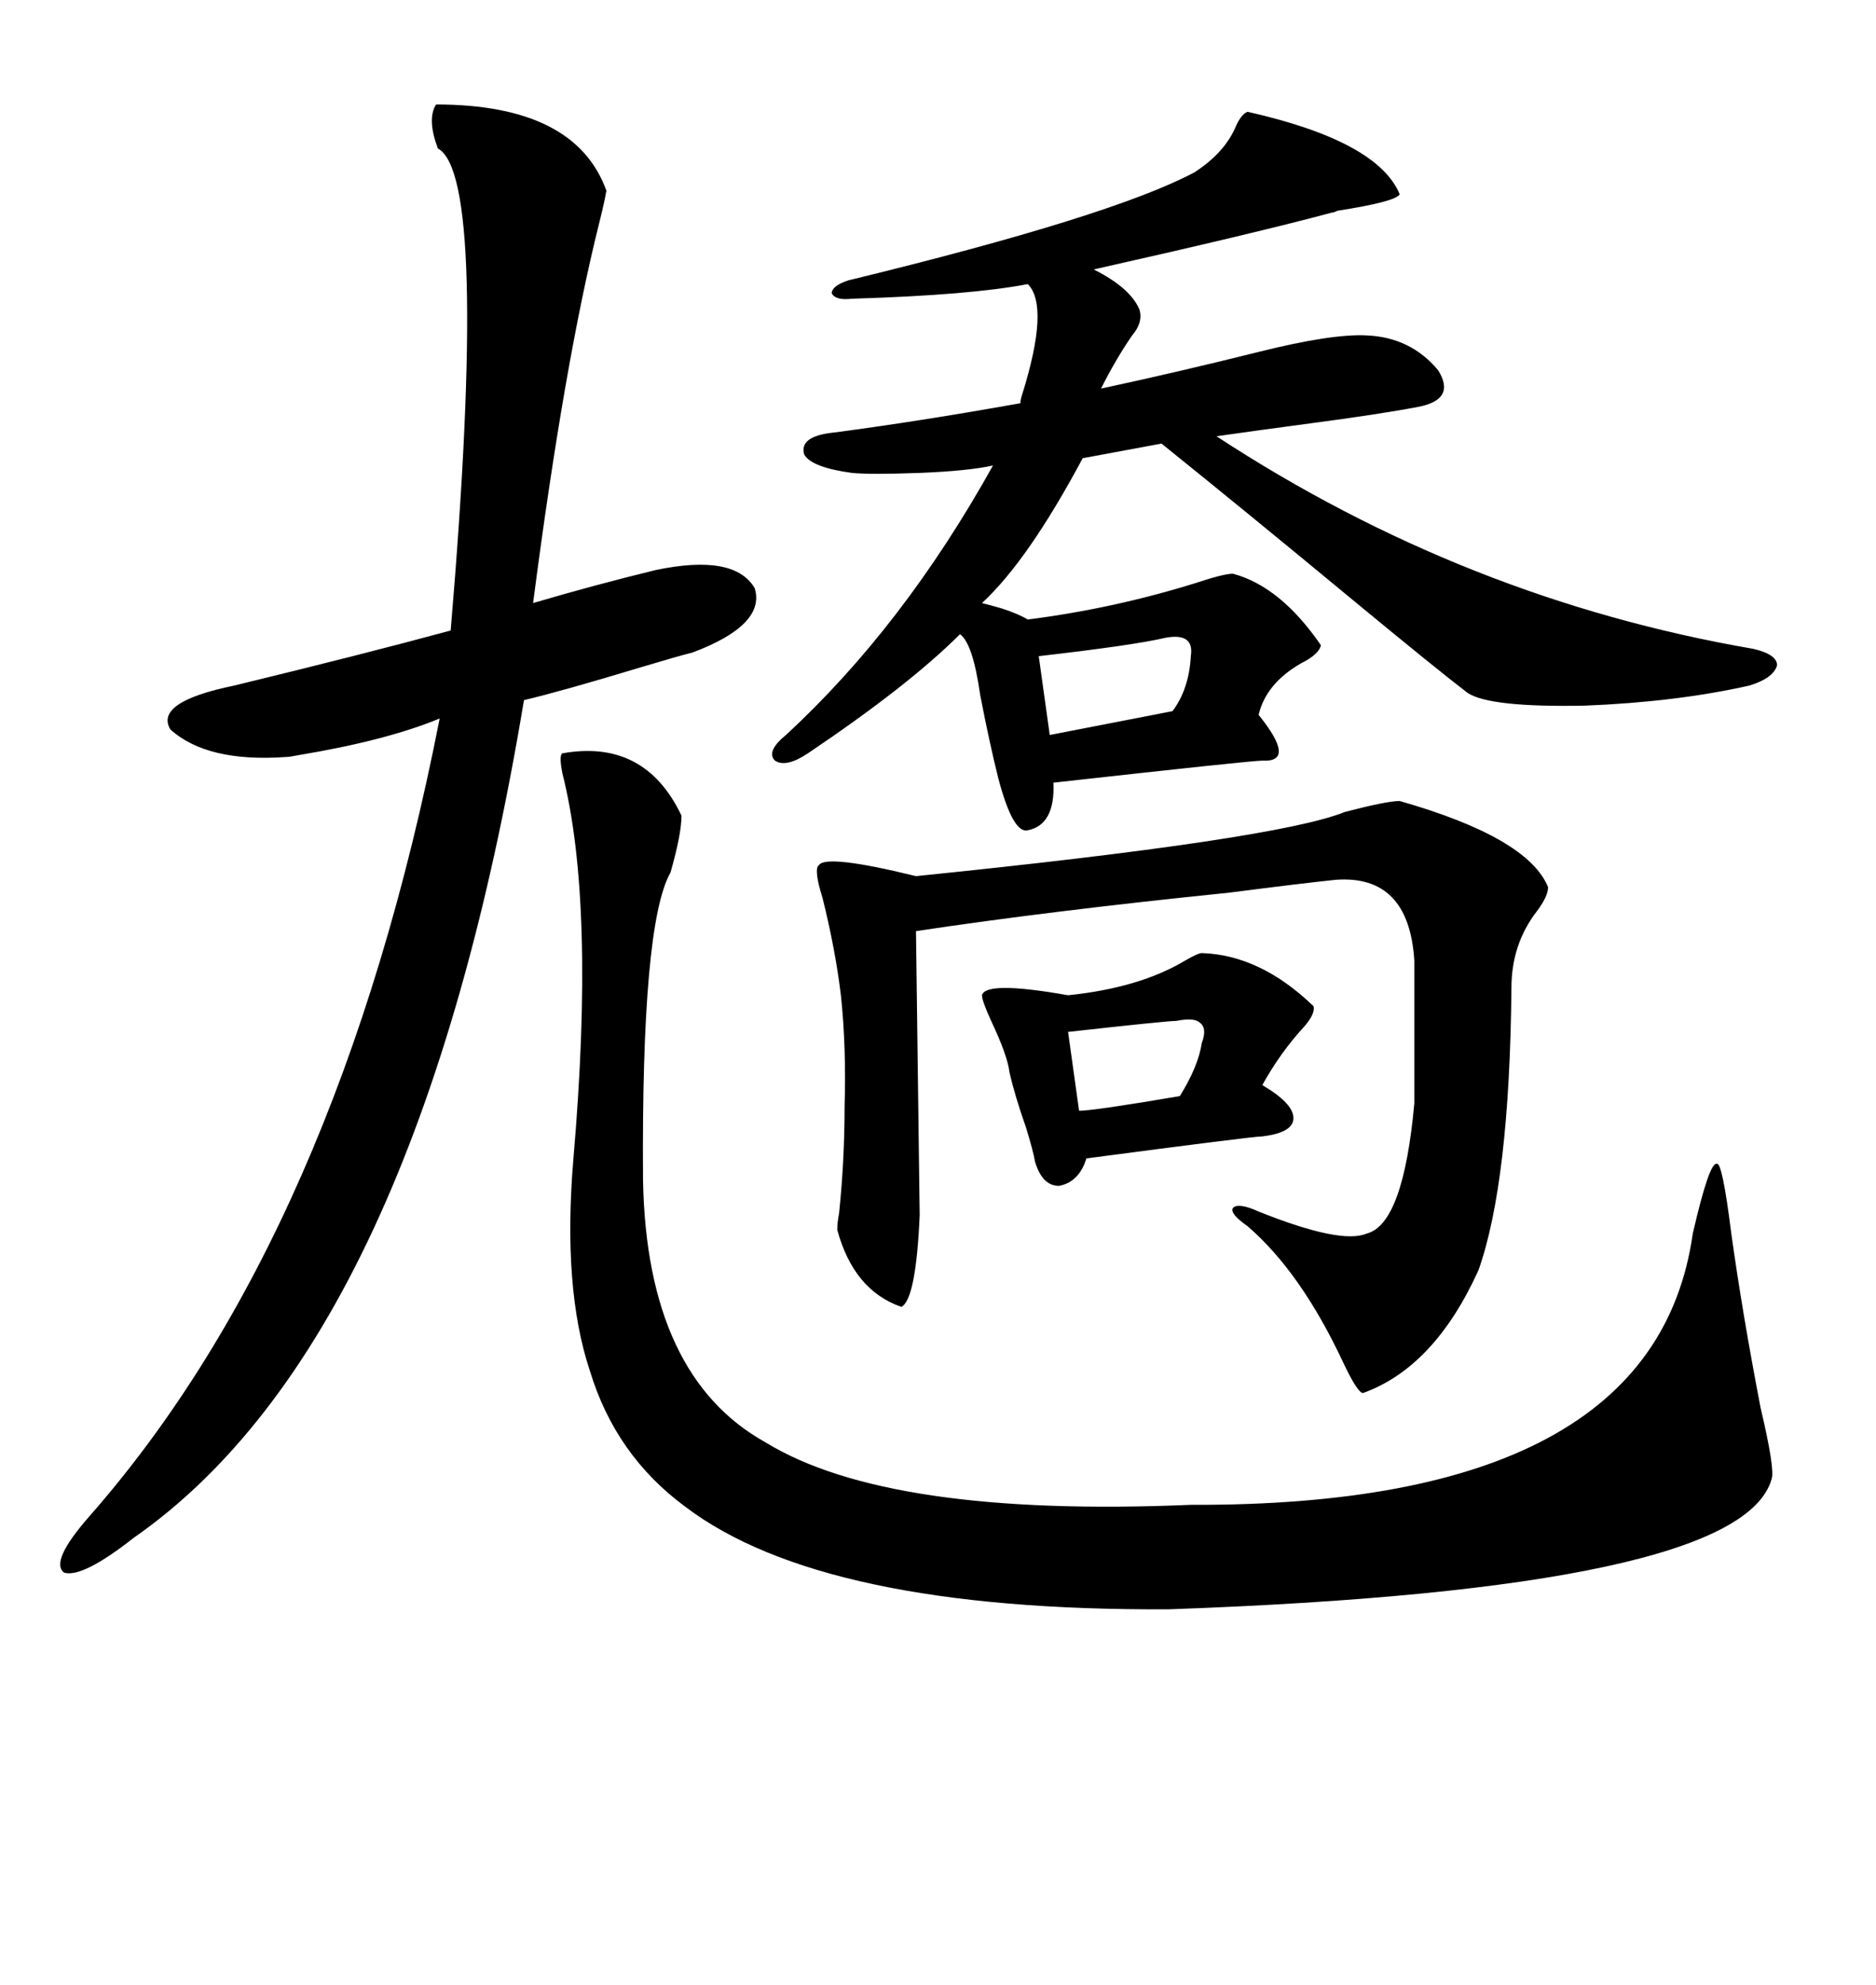 <svg xmlns="http://www.w3.org/2000/svg" xmlns:xlink="http://www.w3.org/1999/xlink" width="300" height="317.285"><path d="M199.51 17.87L199.51 17.87Q220.31 22.56 223.83 31.05L223.83 31.05Q223.24 32.23 213.87 33.69L213.87 33.69Q213.28 33.98 212.99 33.98L212.99 33.98Q200.98 37.21 174.90 43.07L174.90 43.07Q180.76 46.00 182.23 49.51L182.23 49.51Q182.81 51.56 181.05 53.61L181.05 53.61Q178.42 57.42 176.07 62.11L176.07 62.11Q188.38 59.47 201.27 56.25L201.27 56.25Q212.99 53.32 218.55 53.61L218.55 53.61Q225.59 53.91 229.98 59.18L229.98 59.18Q232.91 63.87 226.76 65.04L226.76 65.04Q220.61 66.21 209.47 67.68L209.47 67.68Q200.68 68.85 194.53 69.73L194.53 69.73Q234.38 95.80 280.37 103.71L280.37 103.71Q284.18 104.59 284.18 106.35L284.18 106.35Q283.59 108.40 279.79 109.57L279.79 109.57Q268.07 112.21 253.42 112.79L253.42 112.79Q238.18 113.09 234.67 110.74L234.67 110.74Q229.69 106.93 216.21 95.80L216.21 95.80Q199.22 81.74 185.74 70.90L185.74 70.90L173.14 73.24Q164.36 89.65 157.03 96.39L157.03 96.39Q158.20 96.68 160.25 97.27L160.25 97.27Q162.89 98.14 164.36 99.02L164.36 99.02Q178.13 97.27 191.31 93.16L191.31 93.16Q195.70 91.70 197.17 91.70L197.17 91.70Q204.79 93.75 211.23 103.13L211.23 103.13Q210.94 104.59 208.01 106.05L208.01 106.05Q202.44 109.28 201.27 114.26L201.27 114.26Q207.42 121.88 201.86 121.58L201.86 121.58Q200.10 121.58 168.46 125.10L168.46 125.10Q168.75 131.84 164.36 132.71L164.36 132.71Q162.01 133.30 159.67 124.51L159.67 124.51Q158.20 118.65 156.74 111.04L156.74 111.04Q155.57 102.83 153.52 101.37L153.52 101.37Q145.31 109.57 129.20 120.41L129.20 120.41Q125.68 122.75 123.93 121.58L123.93 121.58Q122.46 120.12 125.68 117.48L125.68 117.48Q144.43 100.20 158.79 74.41L158.79 74.41Q154.69 75.29 147.07 75.59L147.07 75.59Q139.16 75.88 136.23 75.59L136.23 75.59Q129.79 74.71 128.61 72.66L128.61 72.66Q127.73 69.73 133.30 69.14L133.30 69.14Q146.78 67.38 163.18 64.45L163.18 64.45Q163.18 63.87 163.48 62.99L163.48 62.99Q167.87 48.93 164.36 45.41L164.36 45.41Q155.27 47.17 136.23 47.75L136.23 47.75Q133.59 48.05 133.01 46.88L133.01 46.88Q133.01 45.70 135.64 44.82L135.64 44.82Q177.83 34.57 191.02 27.54L191.02 27.54Q196.00 24.32 197.75 19.92L197.75 19.92Q198.63 18.16 199.51 17.87ZM89.94 120.41L89.94 120.41Q103.13 118.07 108.98 130.37L108.98 130.37Q108.98 133.30 107.23 139.45L107.23 139.45Q102.54 147.66 102.83 188.67L102.83 188.67Q103.42 220.02 122.46 230.57L122.46 230.57Q142.09 242.58 190.43 240.53L190.43 240.53Q264.55 240.82 270.70 197.17L270.70 197.17Q273.34 185.74 274.51 186.04L274.51 186.04Q275.39 185.45 276.86 197.17L276.86 197.17Q278.61 209.77 281.54 225L281.54 225Q283.89 234.96 283.30 236.43L283.30 236.43Q278.32 254.00 186.91 257.23L186.91 257.23Q131.54 257.52 109.57 240.82L109.57 240.82Q98.44 232.62 94.34 219.14L94.34 219.14Q89.94 205.96 91.70 185.16L91.70 185.16Q95.21 144.43 89.94 123.63L89.94 123.63Q89.36 120.70 89.94 120.41ZM96.97 30.47L96.97 30.47Q96.68 32.23 95.80 35.74L95.80 35.74Q90.23 58.01 85.25 96.39L85.25 96.39Q95.21 93.46 104.88 91.11L104.88 91.11Q117.48 88.48 120.70 94.04L120.70 94.04Q122.46 99.90 110.74 104.30L110.74 104.30Q108.40 104.88 102.54 106.64L102.54 106.64Q89.94 110.45 83.79 111.91L83.79 111.91Q66.80 214.16 21.39 245.80L21.39 245.80Q13.18 252.25 10.25 251.37L10.25 251.37Q7.91 249.61 14.36 242.29L14.36 242.29Q54.20 196.88 70.31 114.84L70.31 114.84Q61.82 118.36 47.75 120.70L47.75 120.70Q46.29 121.00 45.70 121.00L45.70 121.00Q33.11 121.88 27.25 116.60L27.25 116.60Q24.61 112.21 37.50 109.57L37.50 109.57Q58.01 104.59 72.07 100.78L72.07 100.78Q78.22 28.13 70.02 23.73L70.02 23.73Q68.26 19.04 69.73 16.70L69.73 16.70Q91.99 16.70 96.97 30.47ZM223.83 128.03L223.83 128.03Q244.34 133.89 247.56 141.80L247.56 141.80Q247.56 143.26 245.80 145.61L245.80 145.61Q241.70 150.88 241.70 157.91L241.70 157.91Q241.41 188.96 236.43 203.03L236.43 203.03Q229.39 218.55 217.97 222.66L217.97 222.66Q217.09 222.66 214.75 217.68L214.75 217.68Q208.01 203.32 199.51 196.00L199.51 196.00Q196.58 193.95 197.17 193.07L197.17 193.07Q198.05 192.19 201.27 193.65L201.27 193.65Q214.45 198.93 218.55 197.17L218.55 197.17Q224.41 195.70 226.17 176.37L226.17 176.37L226.17 153.52Q225.29 139.75 213.57 140.63L213.57 140.63Q208.01 141.21 196.58 142.68L196.58 142.68Q167.87 145.61 146.48 148.83L146.48 148.83L147.07 194.24Q146.48 207.71 144.14 208.89L144.14 208.89Q136.52 206.25 133.89 196.58L133.89 196.58Q133.89 195.41 134.18 193.95L134.18 193.95Q135.06 185.45 135.06 176.95L135.06 176.95Q135.35 167.29 134.47 159.08L134.47 159.08Q133.59 151.76 131.54 143.55L131.54 143.55Q130.08 138.87 130.96 138.28L130.96 138.28Q132.13 136.52 146.48 140.04L146.48 140.04Q204.20 134.18 215.04 129.79L215.04 129.79Q221.78 128.03 223.83 128.03ZM192.19 152.34L192.19 152.34Q201.56 152.64 210.06 160.84L210.06 160.84Q210.35 162.01 208.59 164.06L208.59 164.06Q204.79 168.16 201.86 173.44L201.86 173.44Q206.84 176.37 206.84 178.71L206.84 178.71Q206.84 181.05 201.86 181.64L201.86 181.64Q200.39 181.64 173.73 185.16L173.73 185.16Q172.56 188.96 169.34 189.55L169.34 189.55Q166.70 189.55 165.53 185.74L165.53 185.74Q165.23 183.98 164.06 180.18L164.06 180.18Q162.30 175.20 161.43 171.39L161.43 171.39Q161.13 168.75 158.50 163.18L158.50 163.18Q157.03 159.96 157.03 159.08L157.03 159.08Q157.62 156.74 170.80 159.08L170.80 159.08Q182.23 157.91 189.55 153.52L189.55 153.52Q191.60 152.34 192.19 152.34ZM186.33 101.95L186.33 101.95Q181.35 103.13 166.11 104.88L166.11 104.88L167.87 117.48L187.50 113.67Q190.14 110.16 190.43 104.88L190.43 104.88Q191.02 101.07 186.33 101.95ZM188.09 163.18L188.09 163.18Q186.62 163.18 170.80 164.94L170.80 164.94L172.56 177.54Q174.90 177.54 188.67 175.20L188.67 175.20Q191.60 170.51 192.19 166.70L192.19 166.70Q193.07 164.36 191.89 163.48L191.89 163.48Q191.02 162.60 188.09 163.18Z"/></svg>
